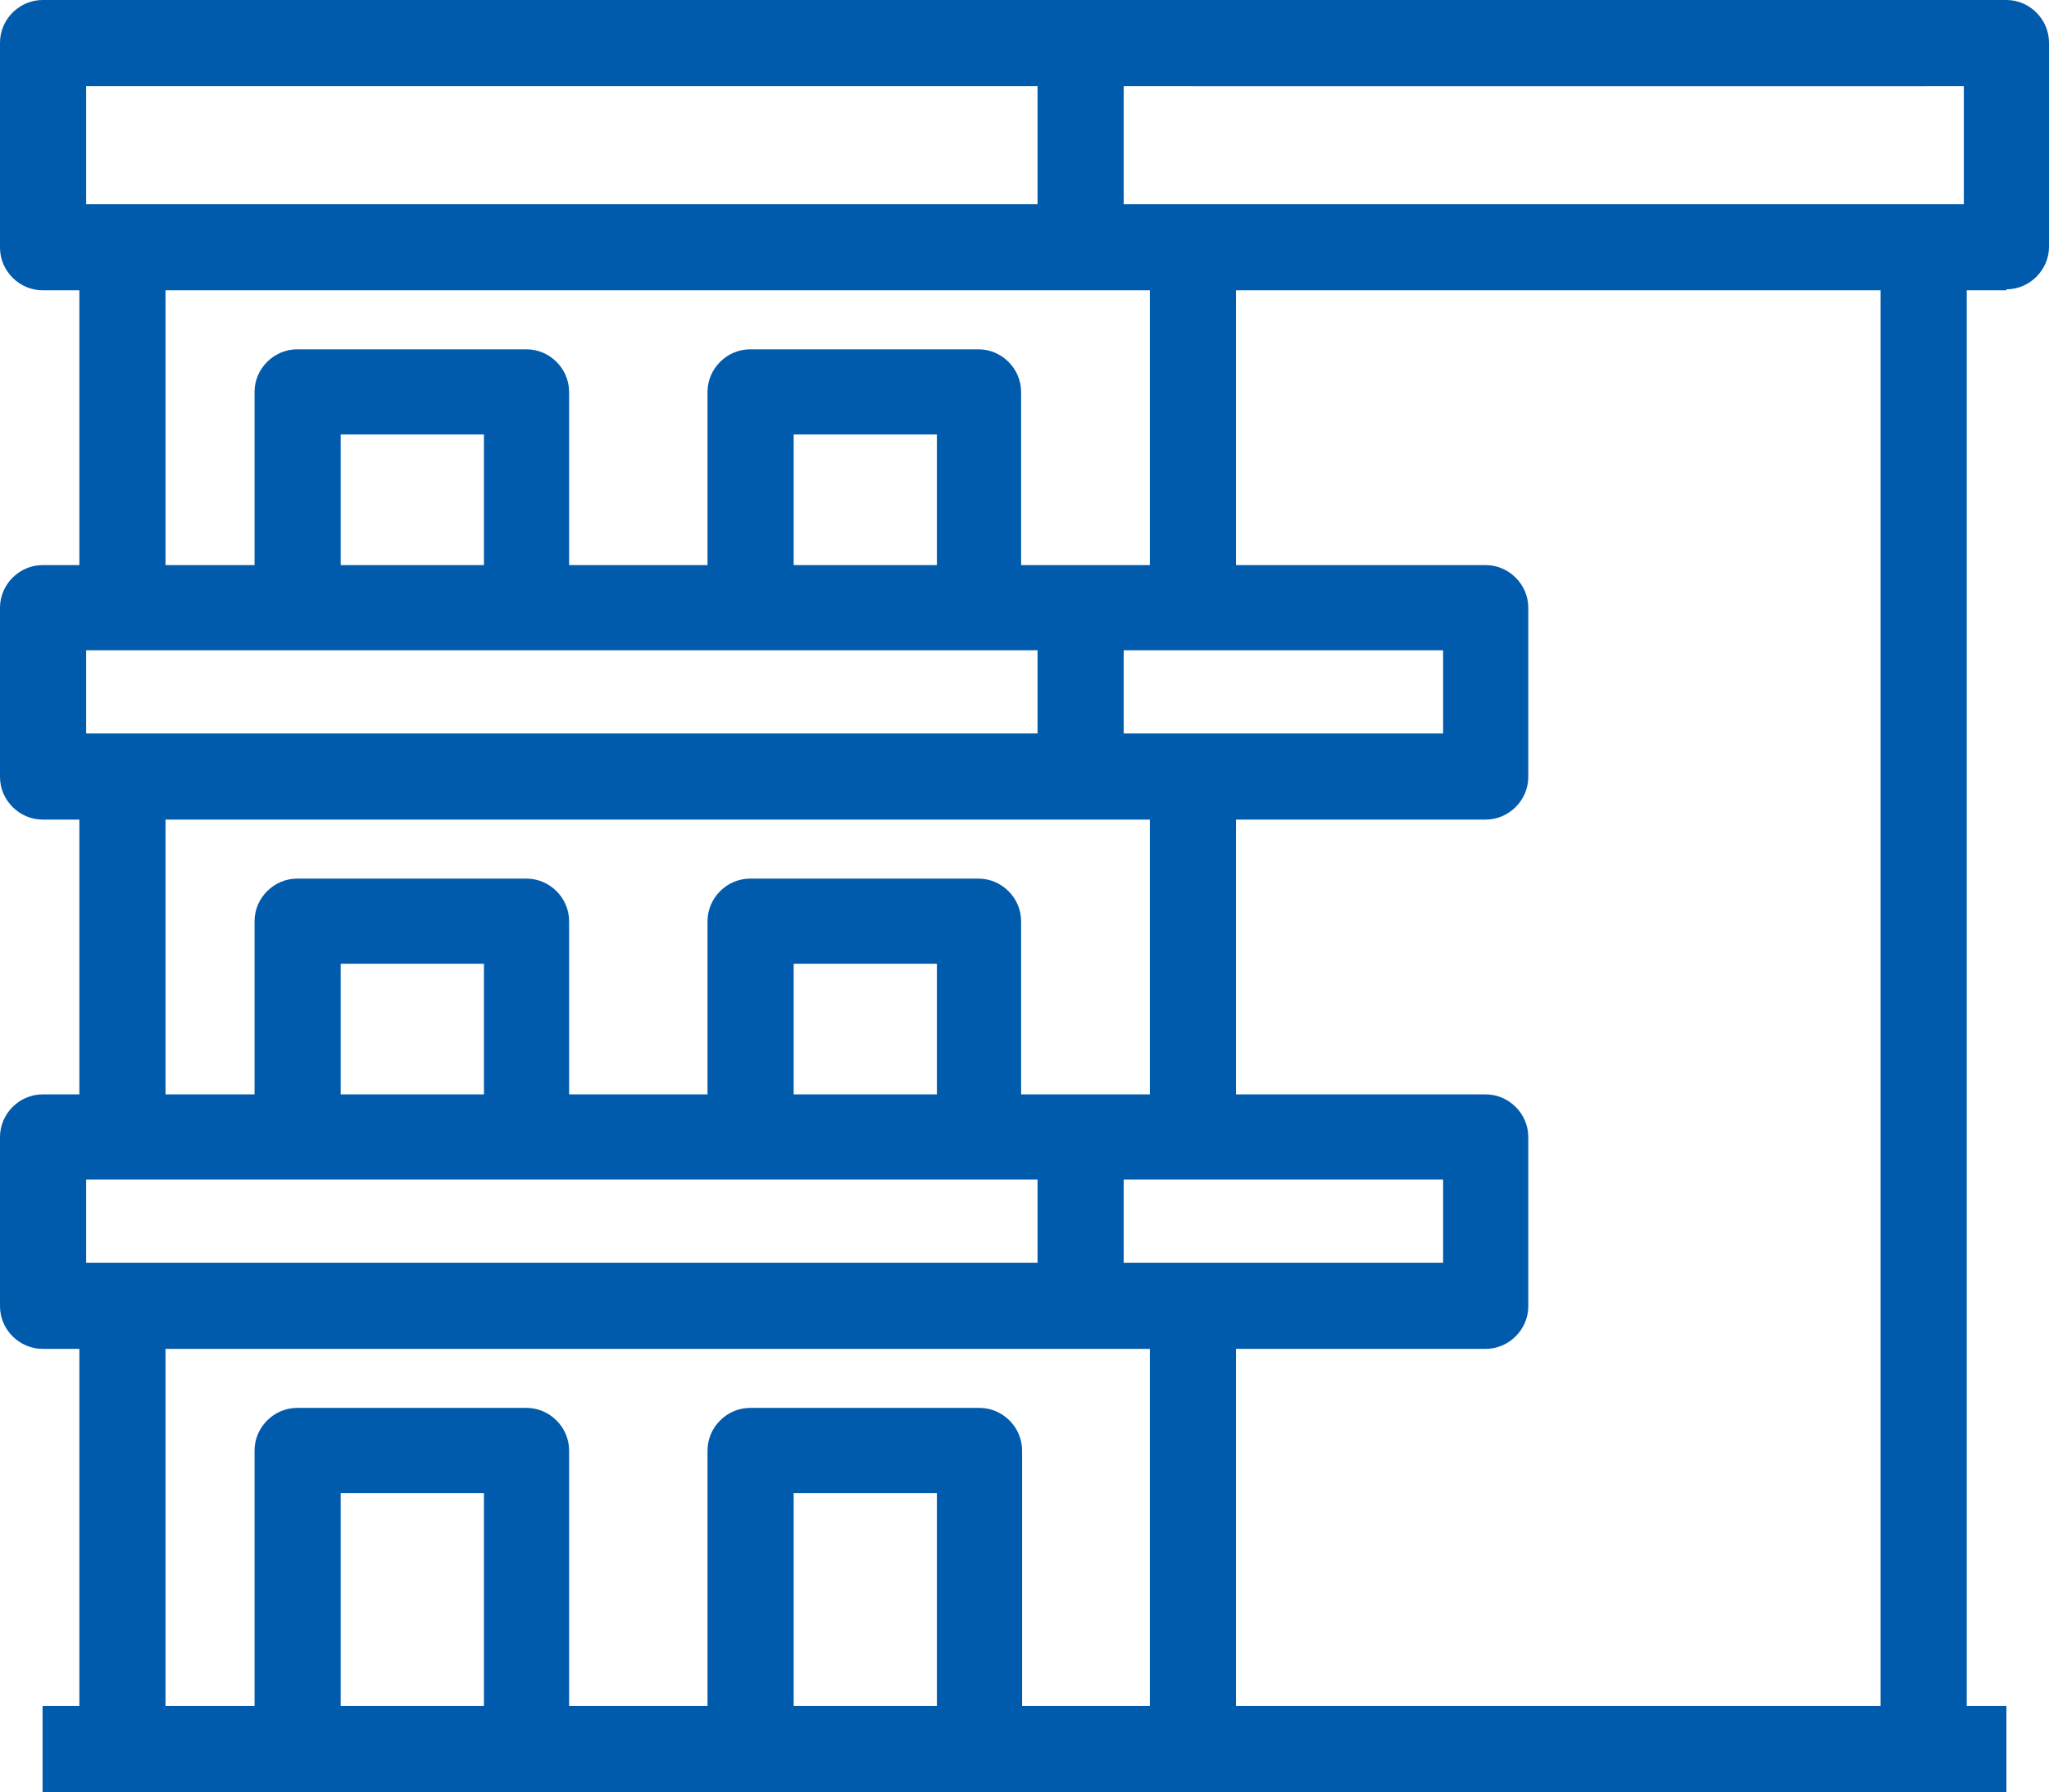 <?xml version="1.0" encoding="UTF-8"?>
<svg id="_レイヤー_2" data-name="レイヤー 2" xmlns="http://www.w3.org/2000/svg" viewBox="0 0 21.17 18.52">
  <defs>
    <style>
      .cls-1 {
        fill: #005bac;
      }
    </style>
  </defs>
  <g id="_レイヤー_1-2" data-name="レイヤー 1">
    <g>
      <path class="cls-1" d="M20.73,3H.44c-.24,0-.44-.2-.44-.44V.44c0-.24.2-.44.44-.44h20.29c.24,0,.44.2.44.44v2.11c0,.24-.2.44-.44.44ZM.89,2.11h19.4V.89H.89v1.22Z"/>
      <path class="cls-1" d="M15.35,8.47H.44c-.24,0-.44-.2-.44-.44v-1.75c0-.24.2-.44.44-.44h14.91c.24,0,.44.2.44.44v1.75c0,.24-.2.44-.44.44ZM.89,7.58h14.02v-.86H.89v.86Z"/>
      <rect class="cls-1" x=".82" y="2.55" width=".89" height="3.72"/>
      <path class="cls-1" d="M15.35,13.94H.44c-.24,0-.44-.2-.44-.44v-1.75c0-.24.2-.44.44-.44h14.91c.24,0,.44.2.44.44v1.75c0,.24-.2.44-.44.44ZM.89,13.05h14.02v-.86H.89v.86Z"/>
      <rect class="cls-1" x=".82" y="8.02" width=".89" height="3.72"/>
      <rect class="cls-1" x=".82" y="13.49" width=".89" height="4.58"/>
      <rect class="cls-1" x=".44" y="17.63" width="20.29" height=".89"/>
      <path class="cls-1" d="M5.89,6.28h-.89v-1.79h-1.48v1.79h-.89v-2.23c0-.24.2-.44.44-.44h2.37c.24,0,.44.2.44.44v2.23Z"/>
      <path class="cls-1" d="M10.57,6.28h-.89v-1.79h-1.48v1.79h-.89v-2.23c0-.24.2-.44.44-.44h2.36c.24,0,.44.2.44.44v2.23Z"/>
      <path class="cls-1" d="M5.89,11.75h-.89v-1.79h-1.48v1.79h-.89v-2.23c0-.24.2-.44.44-.44h2.37c.24,0,.44.2.44.44v2.23Z"/>
      <path class="cls-1" d="M10.57,11.75h-.89v-1.79h-1.48v1.79h-.89v-2.23c0-.24.2-.44.44-.44h2.36c.24,0,.44.2.44.44v2.23Z"/>
      <path class="cls-1" d="M5.89,18.07h-.89v-2.64h-1.48v2.64h-.89v-3.08c0-.24.2-.44.44-.44h2.37c.24,0,.44.2.44.44v3.08Z"/>
      <path class="cls-1" d="M10.57,18.07h-.89v-2.64h-1.48v2.64h-.89v-3.08c0-.24.2-.44.44-.44h2.37c.24,0,.44.2.44.44v3.08Z"/>
      <rect class="cls-1" x="11.88" y="2.55" width=".89" height="3.72"/>
      <rect class="cls-1" x="11.88" y="13.49" width=".89" height="4.58"/>
      <rect class="cls-1" x="19.43" y="2.55" width=".89" height="15.52"/>
      <rect class="cls-1" x="11.88" y="8.02" width=".89" height="3.73"/>
      <rect class="cls-1" x="12.32" width="7.56" height=".89"/>
      <rect class="cls-1" x="10.72" y="6.28" width=".89" height="1.75"/>
      <rect class="cls-1" x="10.72" y="11.75" width=".89" height="1.74"/>
      <rect class="cls-1" x="10.72" y=".44" width=".89" height="2.11"/>
    </g>
  </g>
</svg>